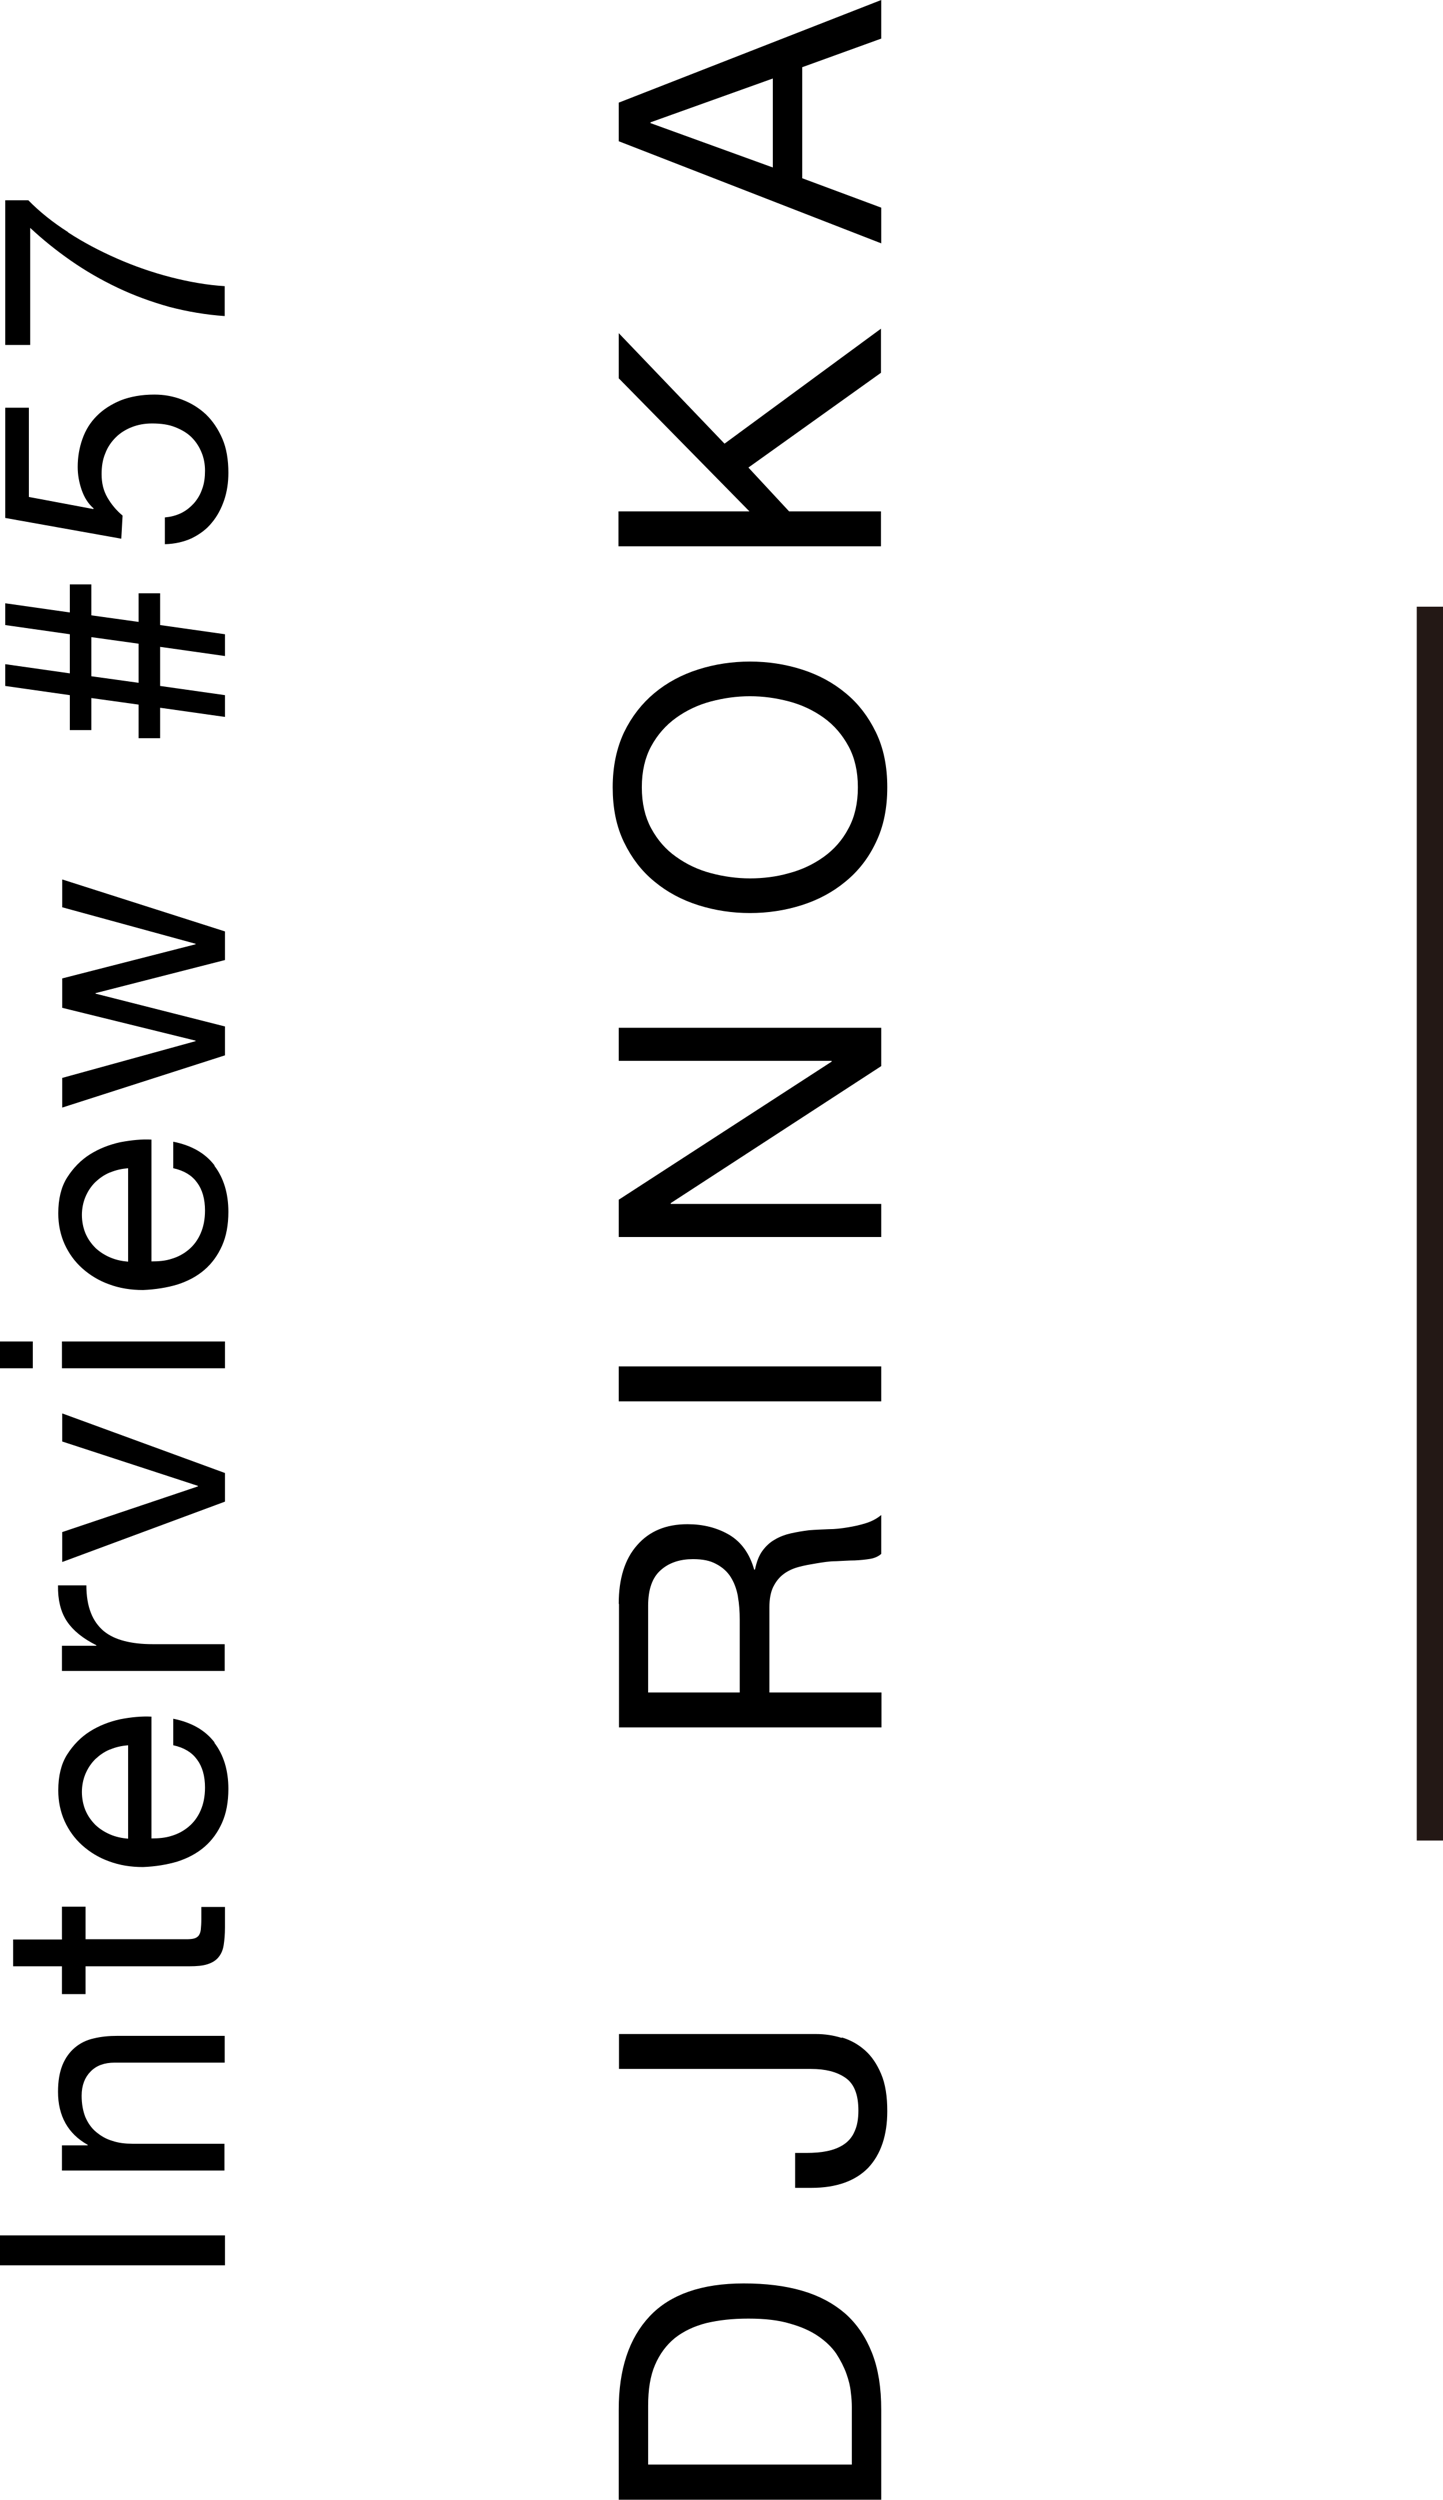 <?xml version="1.0" encoding="UTF-8"?><svg id="_レイヤー_2" xmlns="http://www.w3.org/2000/svg" viewBox="0 0 54.97 95.22"><defs><style>.cls-1{fill:none;stroke:#231815;stroke-miterlimit:10;}.cls-2{stroke-width:0px;}</style></defs><g id="_レイヤー_1-2"><path class="cls-2" d="m0,85.15h8.57v1.14H0v-1.14Z"/><path class="cls-2" d="m2.36,81.72h.98v-.02c-.75-.42-1.13-1.1-1.13-2.02,0-.41.06-.75.17-1.02.11-.27.27-.49.47-.66s.44-.29.71-.35c.28-.07.58-.1.92-.1h4.08v1.02h-4.2c-.38,0-.69.11-.91.34-.22.22-.34.53-.34.92,0,.31.05.58.14.81.1.23.23.42.41.57.18.15.38.27.62.34.24.08.49.11.77.11h3.5v1.02H2.36v-.96Z"/><path class="cls-2" d="m2.36,72.63h.9v1.24h3.85c.12,0,.22-.01.29-.03s.13-.06.17-.11c.04-.06.07-.13.08-.23.01-.1.02-.23.02-.39v-.47h.9v.78c0,.26-.02.49-.05.68s-.1.34-.2.46-.23.2-.41.26-.41.08-.7.08h-3.95v1.06h-.9v-1.06H.5v-1.02h1.86v-1.24Z"/><path class="cls-2" d="m8.17,66.39c.35.46.53,1.05.53,1.75,0,.5-.08.93-.24,1.29-.16.36-.38.67-.67.92s-.63.43-1.03.56c-.4.12-.84.19-1.31.21-.47,0-.9-.07-1.3-.22-.39-.14-.73-.35-1.02-.61-.29-.26-.51-.57-.67-.92-.16-.36-.24-.75-.24-1.17,0-.55.11-1.01.34-1.37.23-.36.52-.66.87-.88.35-.22.74-.37,1.15-.46.42-.08.81-.12,1.19-.1v4.64c.27,0,.53-.02.77-.1.24-.07.46-.19.65-.35.19-.16.34-.36.45-.61.11-.25.17-.54.17-.88,0-.43-.1-.79-.3-1.06-.2-.28-.5-.46-.91-.55v-1.01c.7.14,1.22.44,1.57.9Zm-3.98.25c-.22.09-.4.22-.56.37-.16.16-.28.34-.37.55-.09.21-.14.45-.14.7s.05.5.14.71c.09.21.22.39.38.55.16.15.35.27.56.36s.44.14.68.16v-3.56c-.24.02-.47.07-.68.16Z"/><path class="cls-2" d="m2.36,62.69h1.31v-.02c-.5-.25-.88-.55-1.12-.91-.24-.36-.35-.82-.34-1.37h1.08c0,.41.06.76.17,1.04.11.29.28.52.49.7.22.18.48.3.79.38.31.08.66.12,1.06.12h2.76v1.02H2.36v-.96Z"/><path class="cls-2" d="m8.57,57.2l-6.2,2.3v-1.14l5.17-1.74v-.02l-5.17-1.69v-1.07l6.2,2.27v1.09Z"/><path class="cls-2" d="m1.25,52.12H0v-1.02h1.25v1.02Zm1.12-1.02h6.2v1.02H2.36v-1.02Z"/><path class="cls-2" d="m8.17,44.41c.35.46.53,1.05.53,1.75,0,.5-.08.93-.24,1.29-.16.36-.38.67-.67.92s-.63.43-1.03.56c-.4.12-.84.19-1.31.21-.47,0-.9-.07-1.3-.22-.39-.14-.73-.35-1.02-.61-.29-.26-.51-.57-.67-.92-.16-.36-.24-.75-.24-1.17,0-.55.11-1.01.34-1.37.23-.36.52-.66.87-.88.35-.22.74-.37,1.15-.46.42-.08.81-.12,1.19-.1v4.64c.27,0,.53-.02.77-.1.24-.07.46-.19.65-.35.19-.16.34-.36.45-.61.11-.25.17-.54.17-.88,0-.43-.1-.79-.3-1.06-.2-.28-.5-.46-.91-.55v-1.01c.7.14,1.22.44,1.57.9Zm-3.98.25c-.22.09-.4.22-.56.37-.16.16-.28.34-.37.55-.09.21-.14.45-.14.7s.05.5.14.71c.09.21.22.39.38.55.16.15.35.27.56.36s.44.14.68.16v-3.56c-.24.02-.47.07-.68.16Z"/><path class="cls-2" d="m8.57,36.57l-4.93,1.26v.02l4.93,1.25v1.1l-6.2,1.99v-1.13l5.08-1.4v-.02l-5.08-1.25v-1.12l5.08-1.3v-.02l-5.08-1.39v-1.06l6.2,1.98v1.08Z"/><path class="cls-2" d="m6.1,28.12h-.82v-1.28l-1.8-.25v1.22h-.82v-1.33l-2.46-.35v-.83l2.46.35v-1.49l-2.46-.35v-.83l2.46.35v-1.07h.82v1.18l1.8.25v-1.09h.82v1.21l2.47.35v.83l-2.47-.35v1.49l2.47.35v.83l-2.47-.35v1.16Zm-.82-2.11v-1.49l-1.8-.25v1.49l1.8.25Z"/><path class="cls-2" d="m1.1,18.93l2.45.46.02-.02c-.21-.18-.36-.42-.46-.71-.1-.29-.15-.58-.15-.87,0-.38.06-.73.18-1.07s.3-.63.55-.88.55-.44.91-.59c.36-.14.79-.22,1.28-.22.36,0,.71.06,1.05.19s.64.31.91.56c.26.25.47.56.63.93.16.37.23.81.23,1.3,0,.37-.05.71-.16,1.04-.11.32-.26.61-.47.86-.2.25-.46.44-.76.59-.3.14-.65.22-1.03.23v-1.02c.22-.02.42-.07.61-.16.19-.09.35-.22.49-.37.14-.16.25-.34.32-.55.08-.21.11-.45.11-.7,0-.24-.04-.47-.13-.69s-.21-.41-.38-.58-.38-.29-.63-.39c-.25-.1-.55-.14-.88-.14-.28,0-.54.05-.77.14s-.44.22-.61.39-.31.37-.4.61c-.1.24-.14.5-.14.79,0,.34.07.63.22.89.15.26.34.49.58.69l-.05.88-4.42-.79v-4.2h.9v3.43Z"/><path class="cls-2" d="m2.59,8.85c.58.38,1.21.71,1.87,1s1.35.53,2.05.71c.7.18,1.39.3,2.05.34v1.14c-.72-.05-1.42-.17-2.11-.35-.68-.19-1.34-.43-1.97-.73s-1.22-.64-1.78-1.03c-.56-.39-1.08-.81-1.55-1.25v4.46H.2v-5.51h.88c.42.43.93.84,1.51,1.21Z"/><path class="cls-2" d="m23.57,91.79c0-1.54.39-2.72,1.18-3.56.78-.83,1.98-1.25,3.58-1.25.84,0,1.58.09,2.23.28s1.19.48,1.64.87c.44.39.78.89,1.02,1.5s.35,1.33.35,2.16v3.43h-10v-3.43Zm8.88-.11c0-.15-.01-.34-.04-.56-.02-.22-.08-.46-.17-.71-.09-.25-.22-.5-.38-.75-.17-.25-.4-.47-.69-.67-.29-.2-.65-.36-1.08-.48-.43-.13-.96-.19-1.58-.19s-1.13.06-1.6.17c-.47.12-.87.31-1.2.57-.33.27-.58.61-.76,1.03s-.26.94-.26,1.55v2.24h7.76v-2.21Z"/><path class="cls-2" d="m32.07,77.61c.33.1.62.26.88.49s.46.53.62.91.23.85.23,1.41c0,.93-.25,1.65-.73,2.16-.49.5-1.21.76-2.16.76h-.62v-1.33h.42c.29,0,.56-.02.8-.07.24-.05.45-.13.63-.25.18-.12.32-.28.41-.49.1-.21.15-.48.15-.8,0-.61-.16-1.02-.49-1.25-.33-.23-.76-.34-1.32-.34h-7.31v-1.33h7.5c.34,0,.67.05.99.15Z"/><path class="cls-2" d="m23.57,61.09c0-.95.23-1.7.7-2.23.47-.54,1.11-.8,1.92-.8.61,0,1.14.14,1.6.41.46.28.77.72.94,1.32h.03c.06-.29.15-.53.28-.71.13-.18.29-.33.47-.43.18-.11.39-.19.61-.24.22-.05.46-.09.7-.12.24-.02.49-.03.74-.04.25,0,.5-.03.74-.07.24-.04.47-.09.69-.16.22-.07.41-.17.58-.31v1.48c-.1.09-.24.16-.42.19-.18.03-.38.05-.59.06-.22,0-.46.02-.71.03-.25,0-.5.04-.74.08-.24.04-.47.08-.69.14-.22.06-.41.15-.57.27-.16.12-.29.28-.39.48s-.15.46-.15.78v3.25h4.27v1.33h-10v-4.7Zm4.54-.28c-.05-.28-.14-.52-.27-.73-.13-.21-.32-.38-.55-.5-.23-.13-.52-.19-.89-.19-.5,0-.92.14-1.23.42-.32.28-.48.73-.48,1.36v3.3h3.49v-2.77c0-.31-.02-.6-.07-.88Z"/><path class="cls-2" d="m23.57,52.05h10v1.33h-10v-1.33Z"/><path class="cls-2" d="m23.57,45.7l8.11-5.26v-.03h-8.11v-1.26h10v1.46l-8.02,5.22v.03h8.02v1.26h-10v-1.41Z"/><path class="cls-2" d="m26.6,34.48c-.63-.2-1.19-.5-1.67-.9-.49-.4-.87-.9-1.16-1.5-.29-.6-.43-1.29-.43-2.09s.15-1.49.43-2.09c.29-.6.68-1.1,1.16-1.5s1.04-.7,1.67-.9c.63-.2,1.29-.3,1.97-.3s1.34.1,1.97.3c.63.2,1.19.5,1.67.9.49.4.87.9,1.16,1.5.29.6.43,1.29.43,2.09s-.14,1.49-.43,2.09c-.28.6-.67,1.1-1.16,1.5-.48.4-1.04.7-1.67.9-.63.2-1.29.3-1.97.3s-1.34-.1-1.97-.3Zm3.46-1.22c.49-.13.93-.34,1.32-.62.39-.28.71-.64.94-1.08.24-.44.36-.96.36-1.57s-.12-1.13-.36-1.57c-.24-.44-.55-.8-.94-1.08-.39-.28-.83-.49-1.32-.62s-.99-.2-1.49-.2-1,.07-1.49.2c-.49.13-.93.34-1.32.62-.39.28-.71.64-.95,1.08s-.36.96-.36,1.57.12,1.13.36,1.57.55.8.95,1.08c.39.28.83.49,1.32.62.49.13.99.2,1.49.2s1-.06,1.49-.2Z"/><path class="cls-2" d="m23.57,19.48h4.98l-4.98-5.07v-1.72l4.03,4.21,5.96-4.38v1.68l-5.05,3.61,1.55,1.67h3.5v1.33h-10v-1.33Z"/><path class="cls-2" d="m23.57,3.91l10-3.91v1.47l-3.01,1.09v4.23l3.01,1.12v1.36l-10-3.89v-1.47Zm5.87-.92l-4.66,1.67v.03l4.66,1.69v-3.39Z"/><g id="_レイヤー_1-2"><line class="cls-1" x1="54.47" y1="23.11" x2="54.47" y2="70.11"/></g></g></svg>